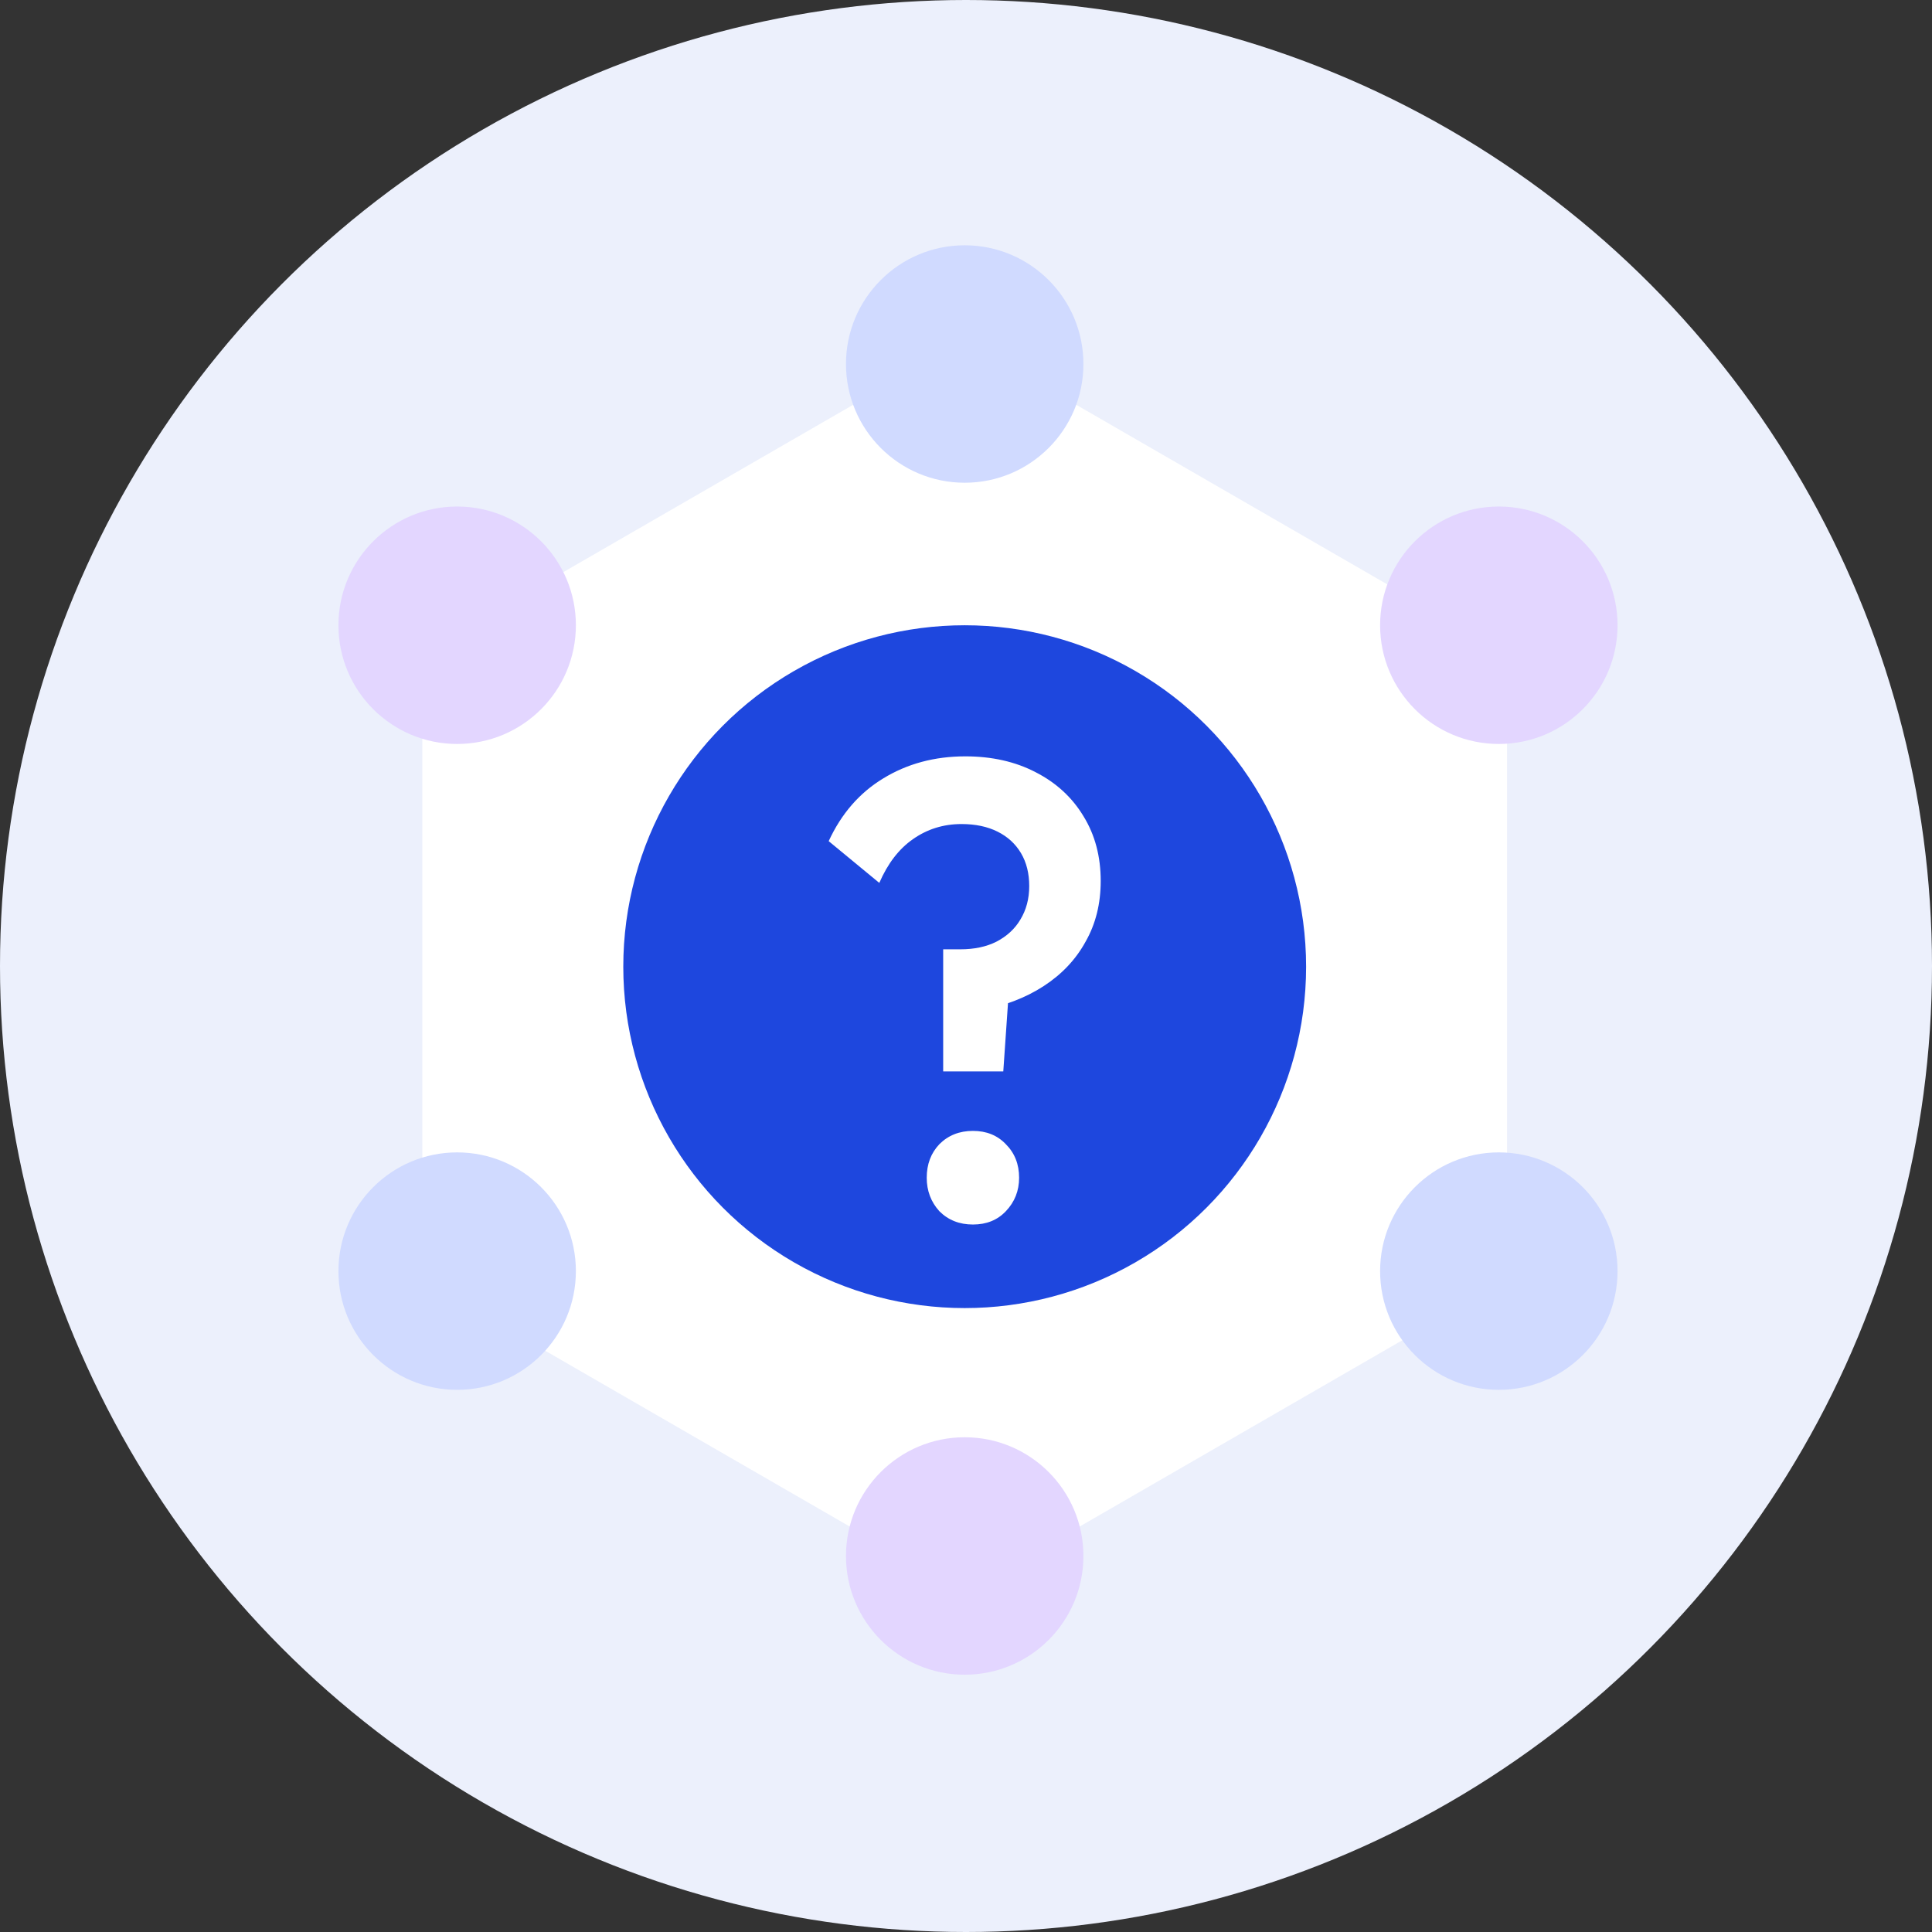 <?xml version="1.0" encoding="utf-8"?>
<svg xmlns="http://www.w3.org/2000/svg" width="80" height="80" viewBox="0 0 80 80" fill="none">
<rect x="0" y="0" width="80" height="80" fill="#333333" stroke="none"/>
<circle cx="40" cy="40" r="40" fill="#ECF0FC"/>
<path d="M39.946 14.095L62.403 27.061V52.993L39.946 65.959L17.488 52.993V27.061L39.946 14.095Z" fill="white"/>
<circle cx="62.063" cy="52.634" r="4.916" fill="#D0DAFF"/>
<circle cx="18.93" cy="52.634" r="4.916" fill="#D0DAFF"/>
<circle cx="39.946" cy="15.073" r="4.916" fill="#D0DAFF"/>
<circle cx="39.946" cy="64.43" r="4.916" fill="#E3D6FF"/>
<circle cx="62.063" cy="25.89" r="4.916" fill="#E3D6FF"/>
<circle cx="18.93" cy="25.89" r="4.916" fill="#E3D6FF"/>
<circle cx="39.946" cy="40.028" r="14.137" fill="#1E47DE"/>
<path d="M39.055 44.365V39.309H39.763C40.339 39.309 40.837 39.205 41.256 38.995C41.693 38.768 42.024 38.462 42.251 38.078C42.496 37.676 42.618 37.214 42.618 36.69C42.618 36.166 42.505 35.712 42.278 35.328C42.05 34.943 41.727 34.646 41.308 34.437C40.889 34.227 40.391 34.122 39.815 34.122C39.064 34.122 38.392 34.332 37.798 34.751C37.222 35.153 36.759 35.755 36.41 36.559L34.314 34.83C34.838 33.694 35.589 32.83 36.567 32.236C37.562 31.625 38.697 31.319 39.972 31.319C41.072 31.319 42.042 31.538 42.88 31.974C43.736 32.411 44.4 33.022 44.871 33.808C45.343 34.577 45.578 35.467 45.578 36.48C45.578 37.423 45.369 38.261 44.95 38.995C44.548 39.728 43.972 40.34 43.221 40.829C42.47 41.318 41.579 41.658 40.549 41.85L41.806 40.567L41.544 44.365H39.055ZM40.287 50.705C39.728 50.705 39.265 50.522 38.898 50.155C38.549 49.771 38.374 49.308 38.374 48.767C38.374 48.208 38.549 47.745 38.898 47.378C39.265 47.011 39.728 46.828 40.287 46.828C40.846 46.828 41.3 47.011 41.649 47.378C42.016 47.745 42.199 48.208 42.199 48.767C42.199 49.308 42.016 49.771 41.649 50.155C41.3 50.522 40.846 50.705 40.287 50.705Z" fill="white"/>
</svg>